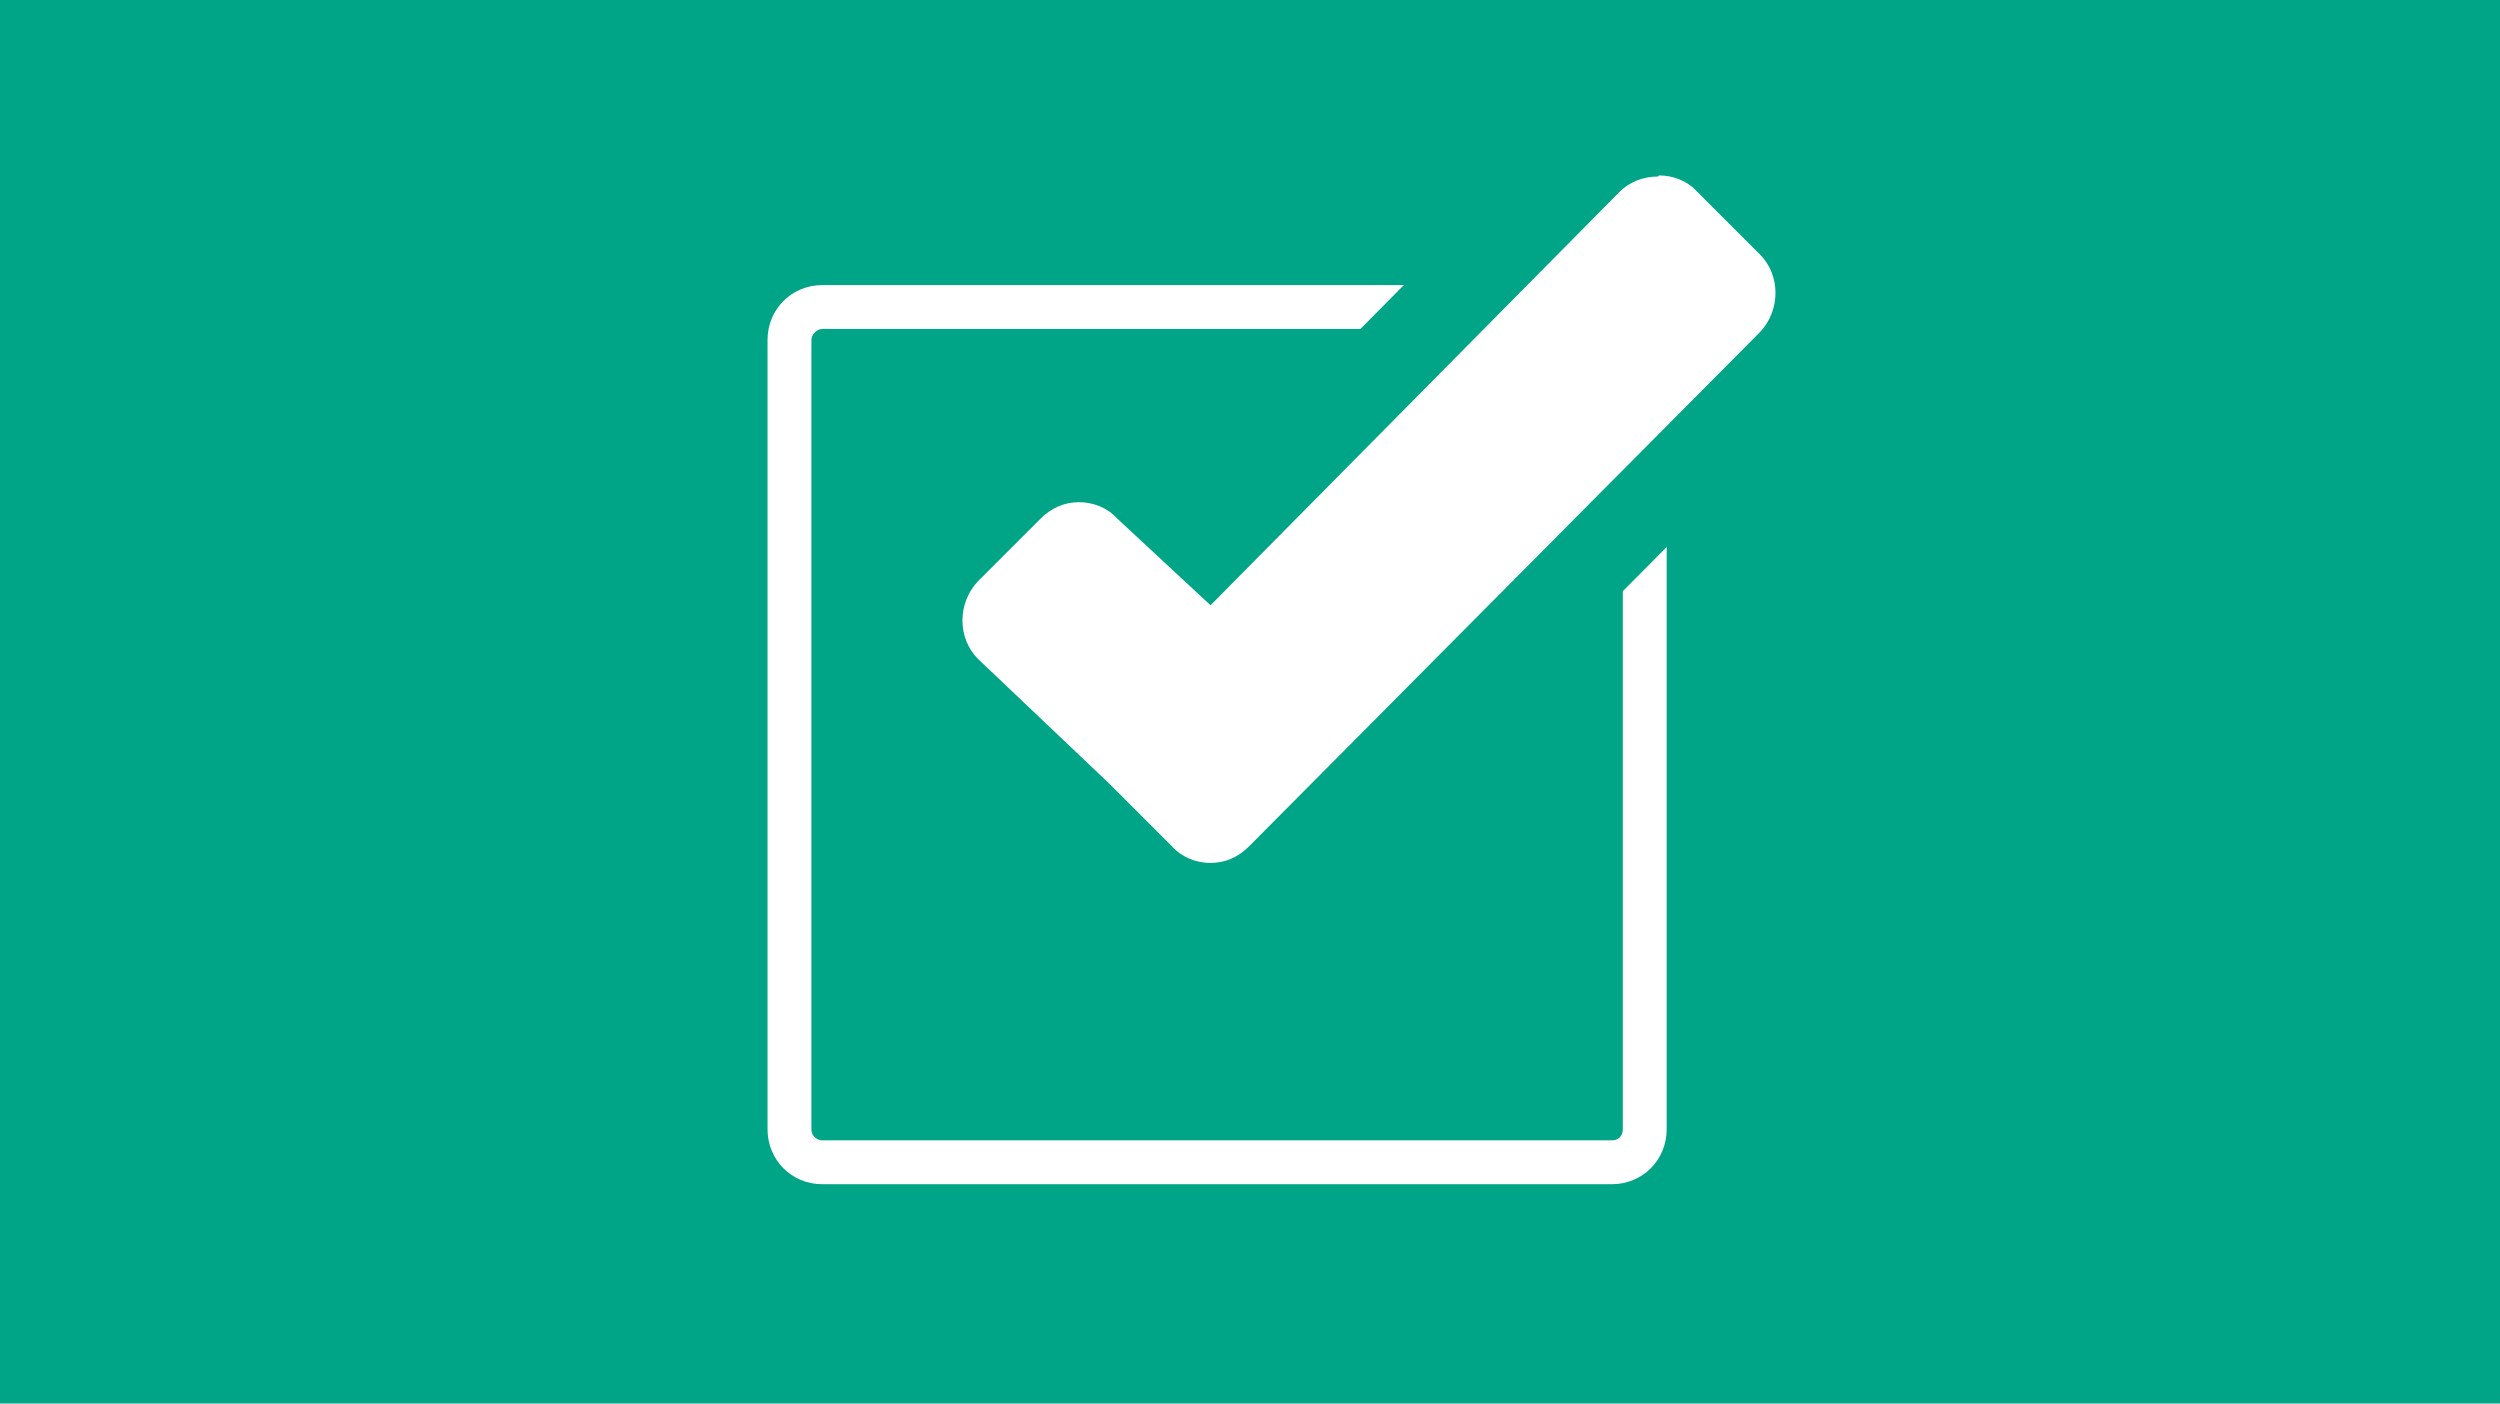 <?xml version="1.0" encoding="UTF-8"?><svg id="Ebene_1" xmlns="http://www.w3.org/2000/svg" version="1.1" viewBox="0 0 228 128"><!--Generator: Adobe Illustrator 29.0.0, SVG Export Plug-In . SVG Version: 2.1.0 Build 186)--><g id="Ebene_2"><rect y="0" width="228" height="128" fill="#00a587"/></g><g id="pfu_c_einfache_installation"><path d="M147,108h-72c-2.8,0-5-2.2-5-5V31c0-2.8,2.2-5,5-5h72c2.8,0,5,2.2,5,5v72c0,2.8-2.2,5-5,5ZM75,30c-.5,0-1,.5-1,1v72c0,.6.5,1,1,1h72c.6,0,1-.4,1-1V31c0-.5-.4-1-1-1h-72Z" fill="#fff"/><g><path d="M110.5,82.5c-2.4,0-4.7-.9-6.4-2.6l-5.6-5.6-12-11.4c-3.5-3.5-3.5-9.2,0-12.7l5.7-5.7c1.7-1.7,4-2.6,6.4-2.6s4.6.9,6.3,2.6l5.6,5.2,34.5-35.1c1.7-1.7,4-2.6,6.4-2.6h0c2.4,0,4.7.9,6.4,2.6l5.7,5.7c3.5,3.5,3.5,9.2,0,12.7l-46.5,46.9c-1.7,1.7-4,2.6-6.4,2.6h-.1Z" fill="#fff"/><path d="M151.3,16c1.3,0,2.6.5,3.5,1.5l5.7,5.7c1.9,1.9,1.9,5.1,0,7.1l-46.6,46.9c-1,1-2.2,1.5-3.5,1.5s-2.6-.5-3.5-1.5l-5.7-5.7-12-11.4c-1.9-1.9-1.9-5.1,0-7.1l5.7-5.7c1-1,2.2-1.5,3.5-1.5s2.6.5,3.5,1.5l8.5,7.9,37.3-37.7c1-1,2.3-1.4,3.5-1.4M151.3,8c-3.5,0-6.7,1.4-9.2,3.8l-31.9,32.2-2.7-2.5c-2.4-2.4-5.7-3.7-9.1-3.7s-6.7,1.3-9.2,3.8l-5.7,5.7c-5.1,5.1-5.1,13.3,0,18.4h0l11.9,11.4,5.6,5.6c2.5,2.4,5.7,3.8,9.2,3.8s6.7-1.3,9.2-3.8l46.6-46.9c2.4-2.4,3.8-5.7,3.8-9.2s-1.3-6.7-3.8-9.2l-5.7-5.7c-2.4-2.4-5.7-3.8-9.2-3.8h.2v.1Z" fill="#00a587"/></g></g></svg>
